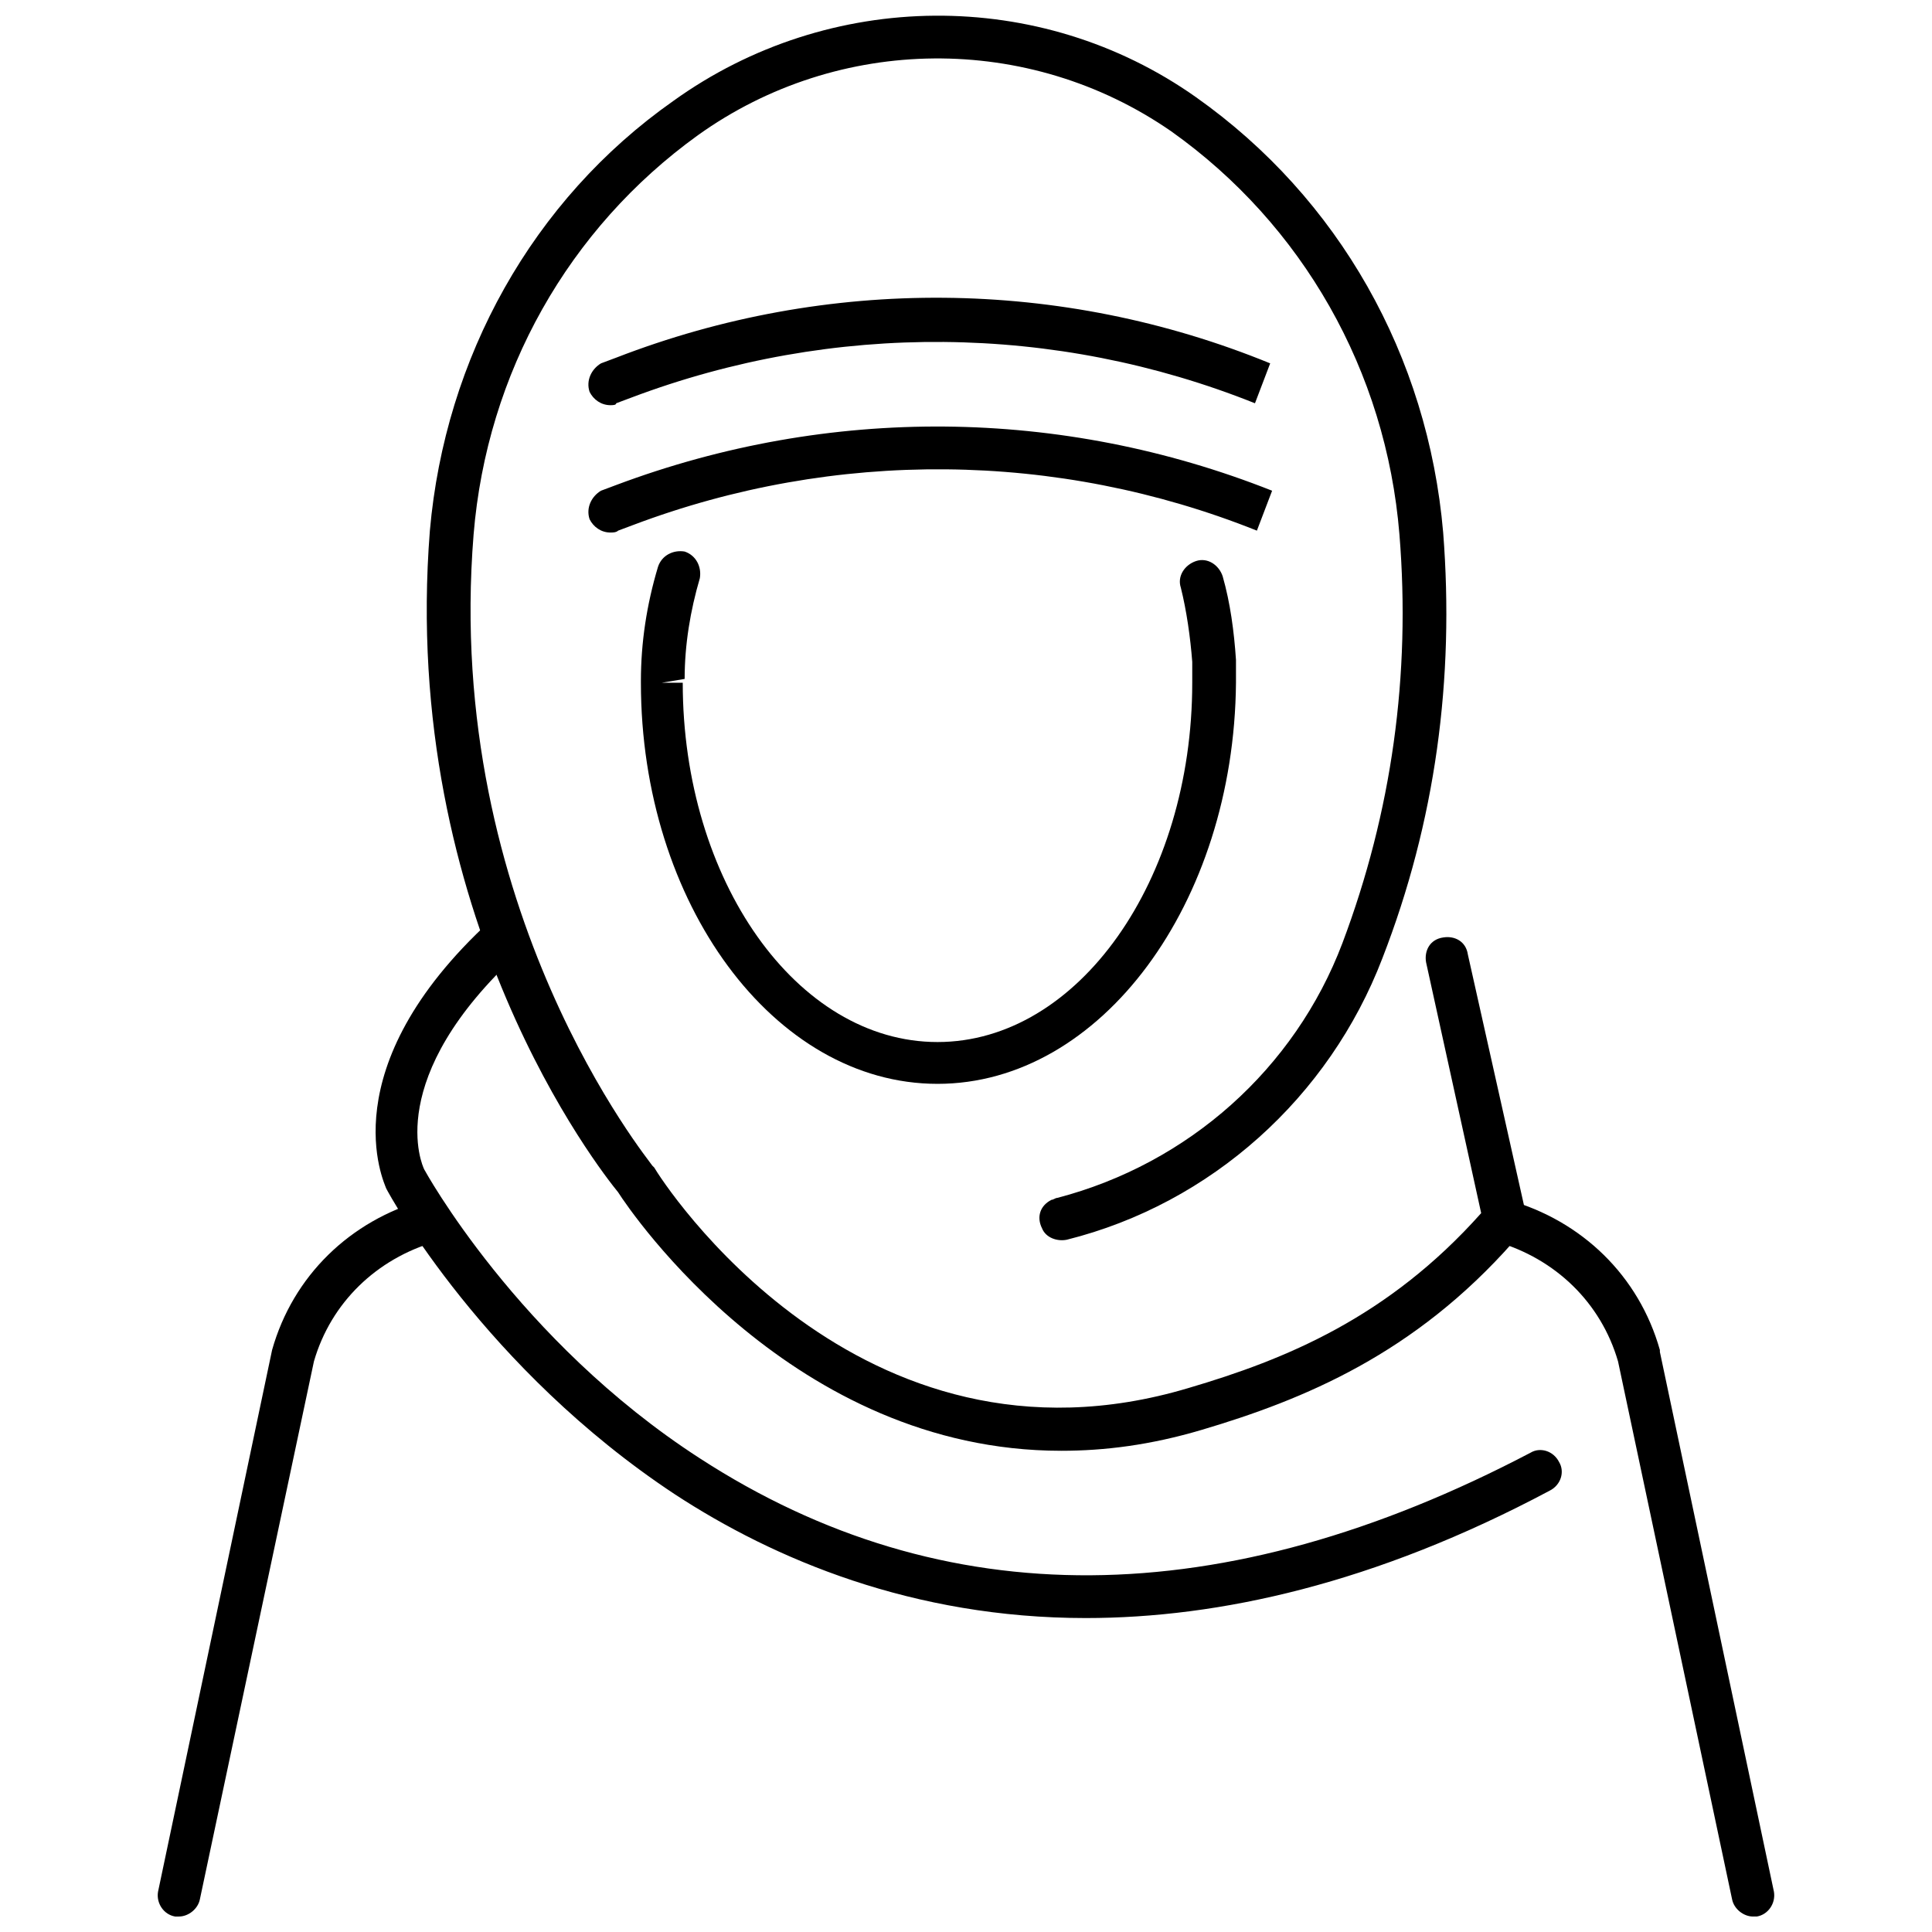 <?xml version="1.0" encoding="UTF-8"?>
<!-- Uploaded to: SVG Repo, www.svgrepo.com, Generator: SVG Repo Mixer Tools -->
<svg width="800px" height="800px" version="1.1" viewBox="144 144 512 512" xmlns="http://www.w3.org/2000/svg">
 <defs>
  <clipPath id="c">
   <path d="m536 461h79v190.9h-79z"/>
  </clipPath>
  <clipPath id="b">
   <path d="m185 461h79v190.9h-79z"/>
  </clipPath>
  <clipPath id="a">
   <path d="m257 148.09h293v380.91h-293z"/>
  </clipPath>
 </defs>
 <path d="m305.79 285.13c-2.519 0-4.535-1.512-5.543-3.527-1.008-3.023 0.504-6.047 3.023-7.559l4.031-1.512c56.426-21.156 117.89-20.652 173.82 1.516l-4.031 10.578c-52.898-21.16-111.85-21.664-165.25-1.512l-4.031 1.512c-0.504 0.504-1.512 0.504-2.016 0.504z"/>
 <path d="m305.79 251.38c-2.519 0-4.535-1.512-5.543-3.527-1.008-3.023 0.504-6.047 3.023-7.559l4.031-1.512c55.922-21.664 117.89-21.16 173.31 1.512l-4.031 10.578c-52.898-21.16-111.85-21.664-165.25-1.512l-4.031 1.512c0.004 0.508-1.004 0.508-1.508 0.508z"/>
 <g clip-path="url(#c)">
  <path d="m608.57 651.9c-2.519 0-5.039-2.016-5.543-4.535l-30.23-142.58c-4.535-15.617-16.625-27.207-32.242-31.738-3.023-1.008-4.535-4.031-4.031-7.055 1.008-3.023 4.031-4.535 7.055-4.031 19.648 5.543 34.762 20.152 40.305 39.801v0.504l30.23 143.08c0.504 3.023-1.512 6.047-4.535 6.551h-1.008z"/>
 </g>
 <g clip-path="url(#b)">
  <path d="m191.42 651.9h-1.008c-3.023-0.504-5.039-3.527-4.535-6.551l30.23-143.59c5.543-19.648 20.656-34.258 40.305-39.801 3.023-1.008 6.047 1.008 7.055 4.031 1.008 3.023-1.008 6.047-4.031 7.055-15.617 4.535-27.711 16.121-32.242 31.738l-30.23 142.58c-0.504 2.519-3.023 4.535-5.543 4.535z"/>
 </g>
 <path d="m392.44 431.23c-43.328 0-78.594-47.863-78.594-106.3v-0.504c0-10.078 1.512-20.152 4.535-30.23 1.008-3.023 4.031-4.535 7.055-4.031 3.023 1.008 4.535 4.031 4.031 7.055-2.519 8.566-4.031 17.633-4.031 26.703l-6.047 1.008h5.543c0 52.395 30.23 95.219 67.512 95.219s67.512-42.824 67.512-95.219v-5.543c-0.504-6.551-1.512-13.602-3.023-19.648-1.008-3.023 1.008-6.047 4.031-7.055 3.023-1.008 6.047 1.008 7.055 4.031 2.016 7.055 3.023 14.609 3.527 22.168v6.047c-0.512 58.441-35.777 106.3-79.105 106.3z"/>
 <path d="m431.74 572.8c-45.848 0-82.625-15.617-108.82-32.746-50.383-33.25-75.57-79.098-76.578-81.113-0.504-1.512-15.113-31.738 27.711-71.039 2.519-2.016 6.047-2.016 8.062 0.504 2.016 2.519 2.016 6.047-0.504 8.062-36.273 33.25-25.695 56.426-25.191 57.434 0 0 24.688 45.344 73.051 76.578 64.488 41.816 138.55 41.312 220.16-1.512 2.519-1.512 6.047-0.504 7.559 2.519 1.512 2.519 0.504 6.047-2.519 7.559-46.352 24.688-87.664 33.754-122.93 33.754z"/>
 <g clip-path="url(#a)">
  <path d="m425.19 528.47c-71.039 0-113.86-62.977-117.39-68.52-4.535-5.543-57.938-73.051-49.879-175.32 4.031-45.844 27.207-87.66 64.488-113.86 41.312-29.727 97.234-30.23 138.55-1.008 37.785 26.703 61.465 68.52 65.496 115.37 3.023 38.793-2.016 76.578-16.121 112.85-14.105 36.777-45.344 64.992-83.633 74.562-2.519 0.504-5.543-0.504-6.551-3.023-1.512-3.023-0.504-6.047 2.519-7.559 0.504 0 1.008-0.504 1.512-0.504 34.762-9.07 62.977-34.258 75.57-67.512 13.098-34.762 18.137-71.039 15.113-108.32-3.527-43.328-25.695-82.121-60.457-106.81-37.781-26.188-88.164-25.684-125.45 1.016-34.258 24.688-55.922 62.977-59.449 105.8-8.062 99.754 46.855 166.26 47.359 167.27l0.504 0.504c2.016 3.527 53.906 84.641 141.57 58.441 25.695-7.559 52.898-18.641 77.586-46.352l-14.609-66.504c-0.504-3.023 1.008-6.047 4.535-6.551 3.023-0.504 6.047 1.008 6.551 4.535l16.121 72.043-2.016 2.016s-0.504 1.008-2.016 2.016c-26.199 29.727-55.418 41.816-82.625 49.879-13.605 4.031-25.695 5.543-37.285 5.543z"/>
 </g>
</svg>